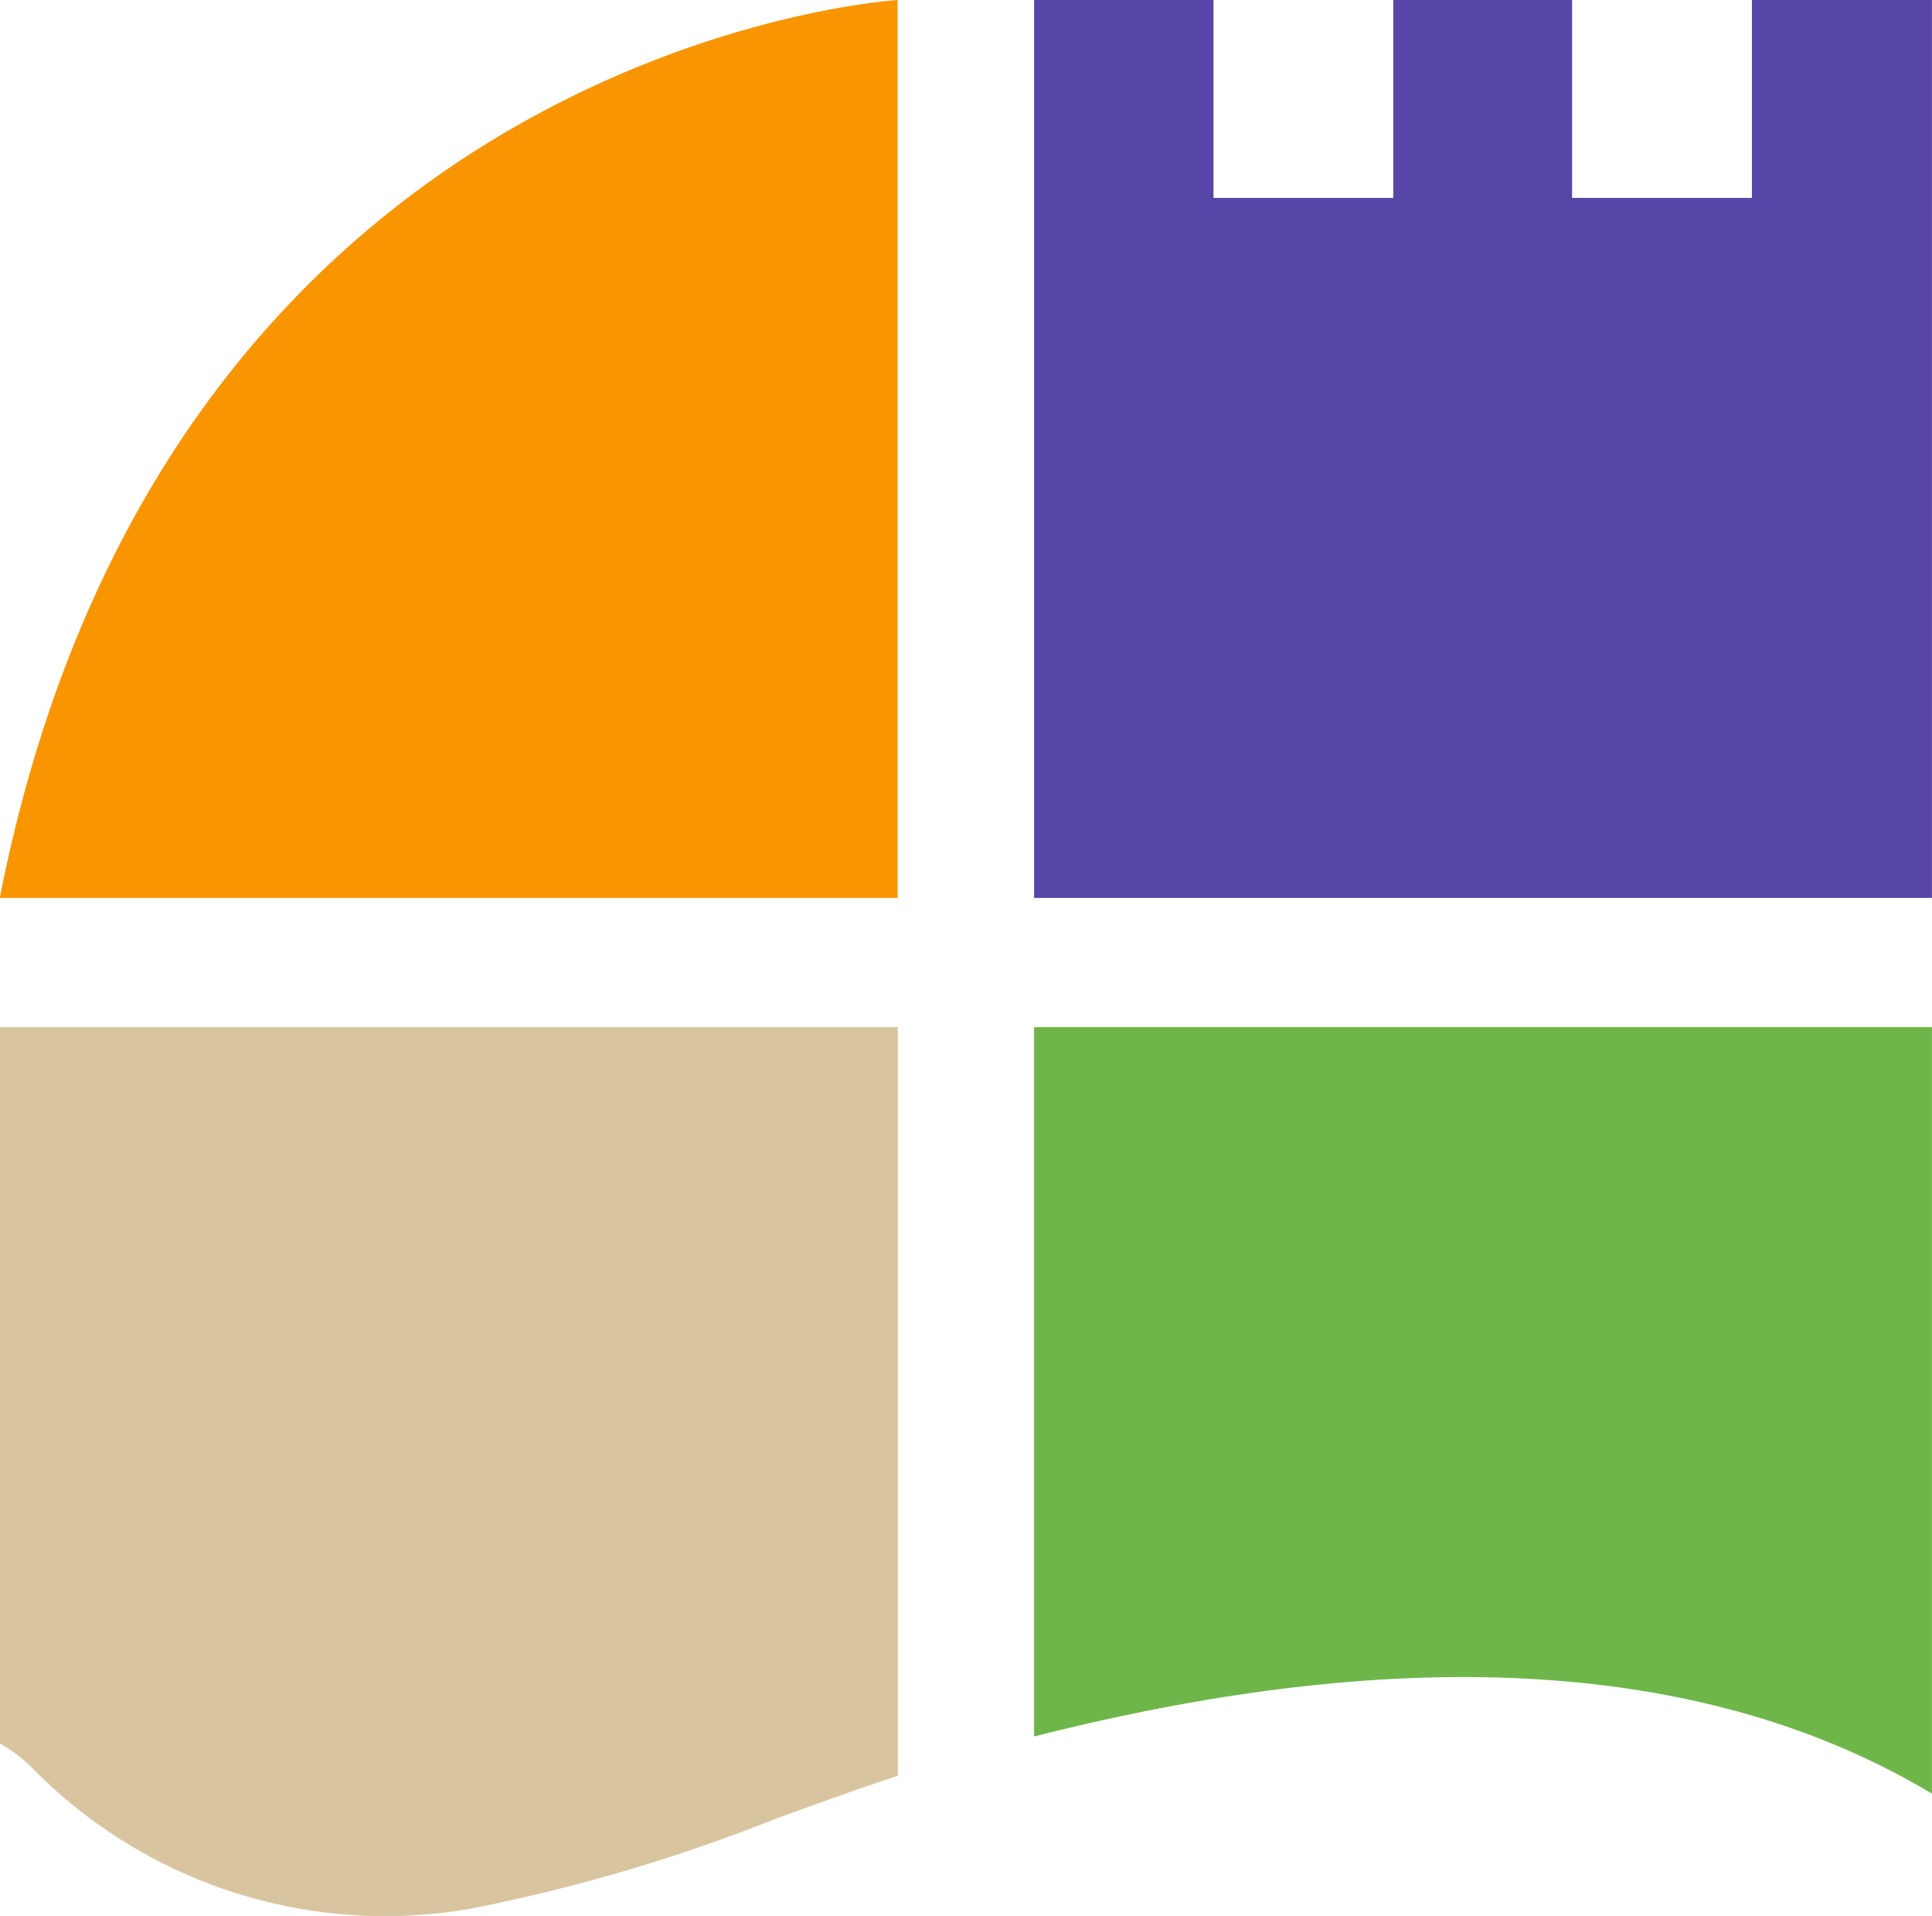 <?xml version="1.0" encoding="UTF-8"?> <svg xmlns="http://www.w3.org/2000/svg" width="39.852" height="39.516" viewBox="0 0 39.852 39.516"><g id="Groupe_3727" data-name="Groupe 3727" transform="translate(-404.999 -1572.344)"><path id="Tracé_1419" data-name="Tracé 1419" d="M127.35,128.186V112.375H108.83v14.632C116.55,125.044,122.769,125.44,127.35,128.186Z" transform="translate(317.5 1481.152)" fill="#6eb649"></path><path id="Tracé_1420" data-name="Tracé 1420" d="M35.635,130.554a35.385,35.385,0,0,0,6.264-1.848c.827-.3,1.673-.607,2.526-.888V112.375H25.9v14.774a3.106,3.106,0,0,1,.618.456A10.2,10.2,0,0,0,35.635,130.554Z" transform="translate(379.094 1481.152)" fill="#d8c5a0"></path><path id="Tracé_1421" data-name="Tracé 1421" d="M123.635,30.03v4.082h-3.709V30.03h-3.688v4.082h-3.709V30.03h-3.7V48.55h18.52V30.03Z" transform="translate(317.501 1542.314)" fill="#5845a8"></path><path id="Tracé_1422" data-name="Tracé 1422" d="M25.9,48.55h18.52V30.03S29.368,30.928,25.9,48.55Z" transform="translate(379.094 1542.314)" fill="#f99500"></path></g></svg> 